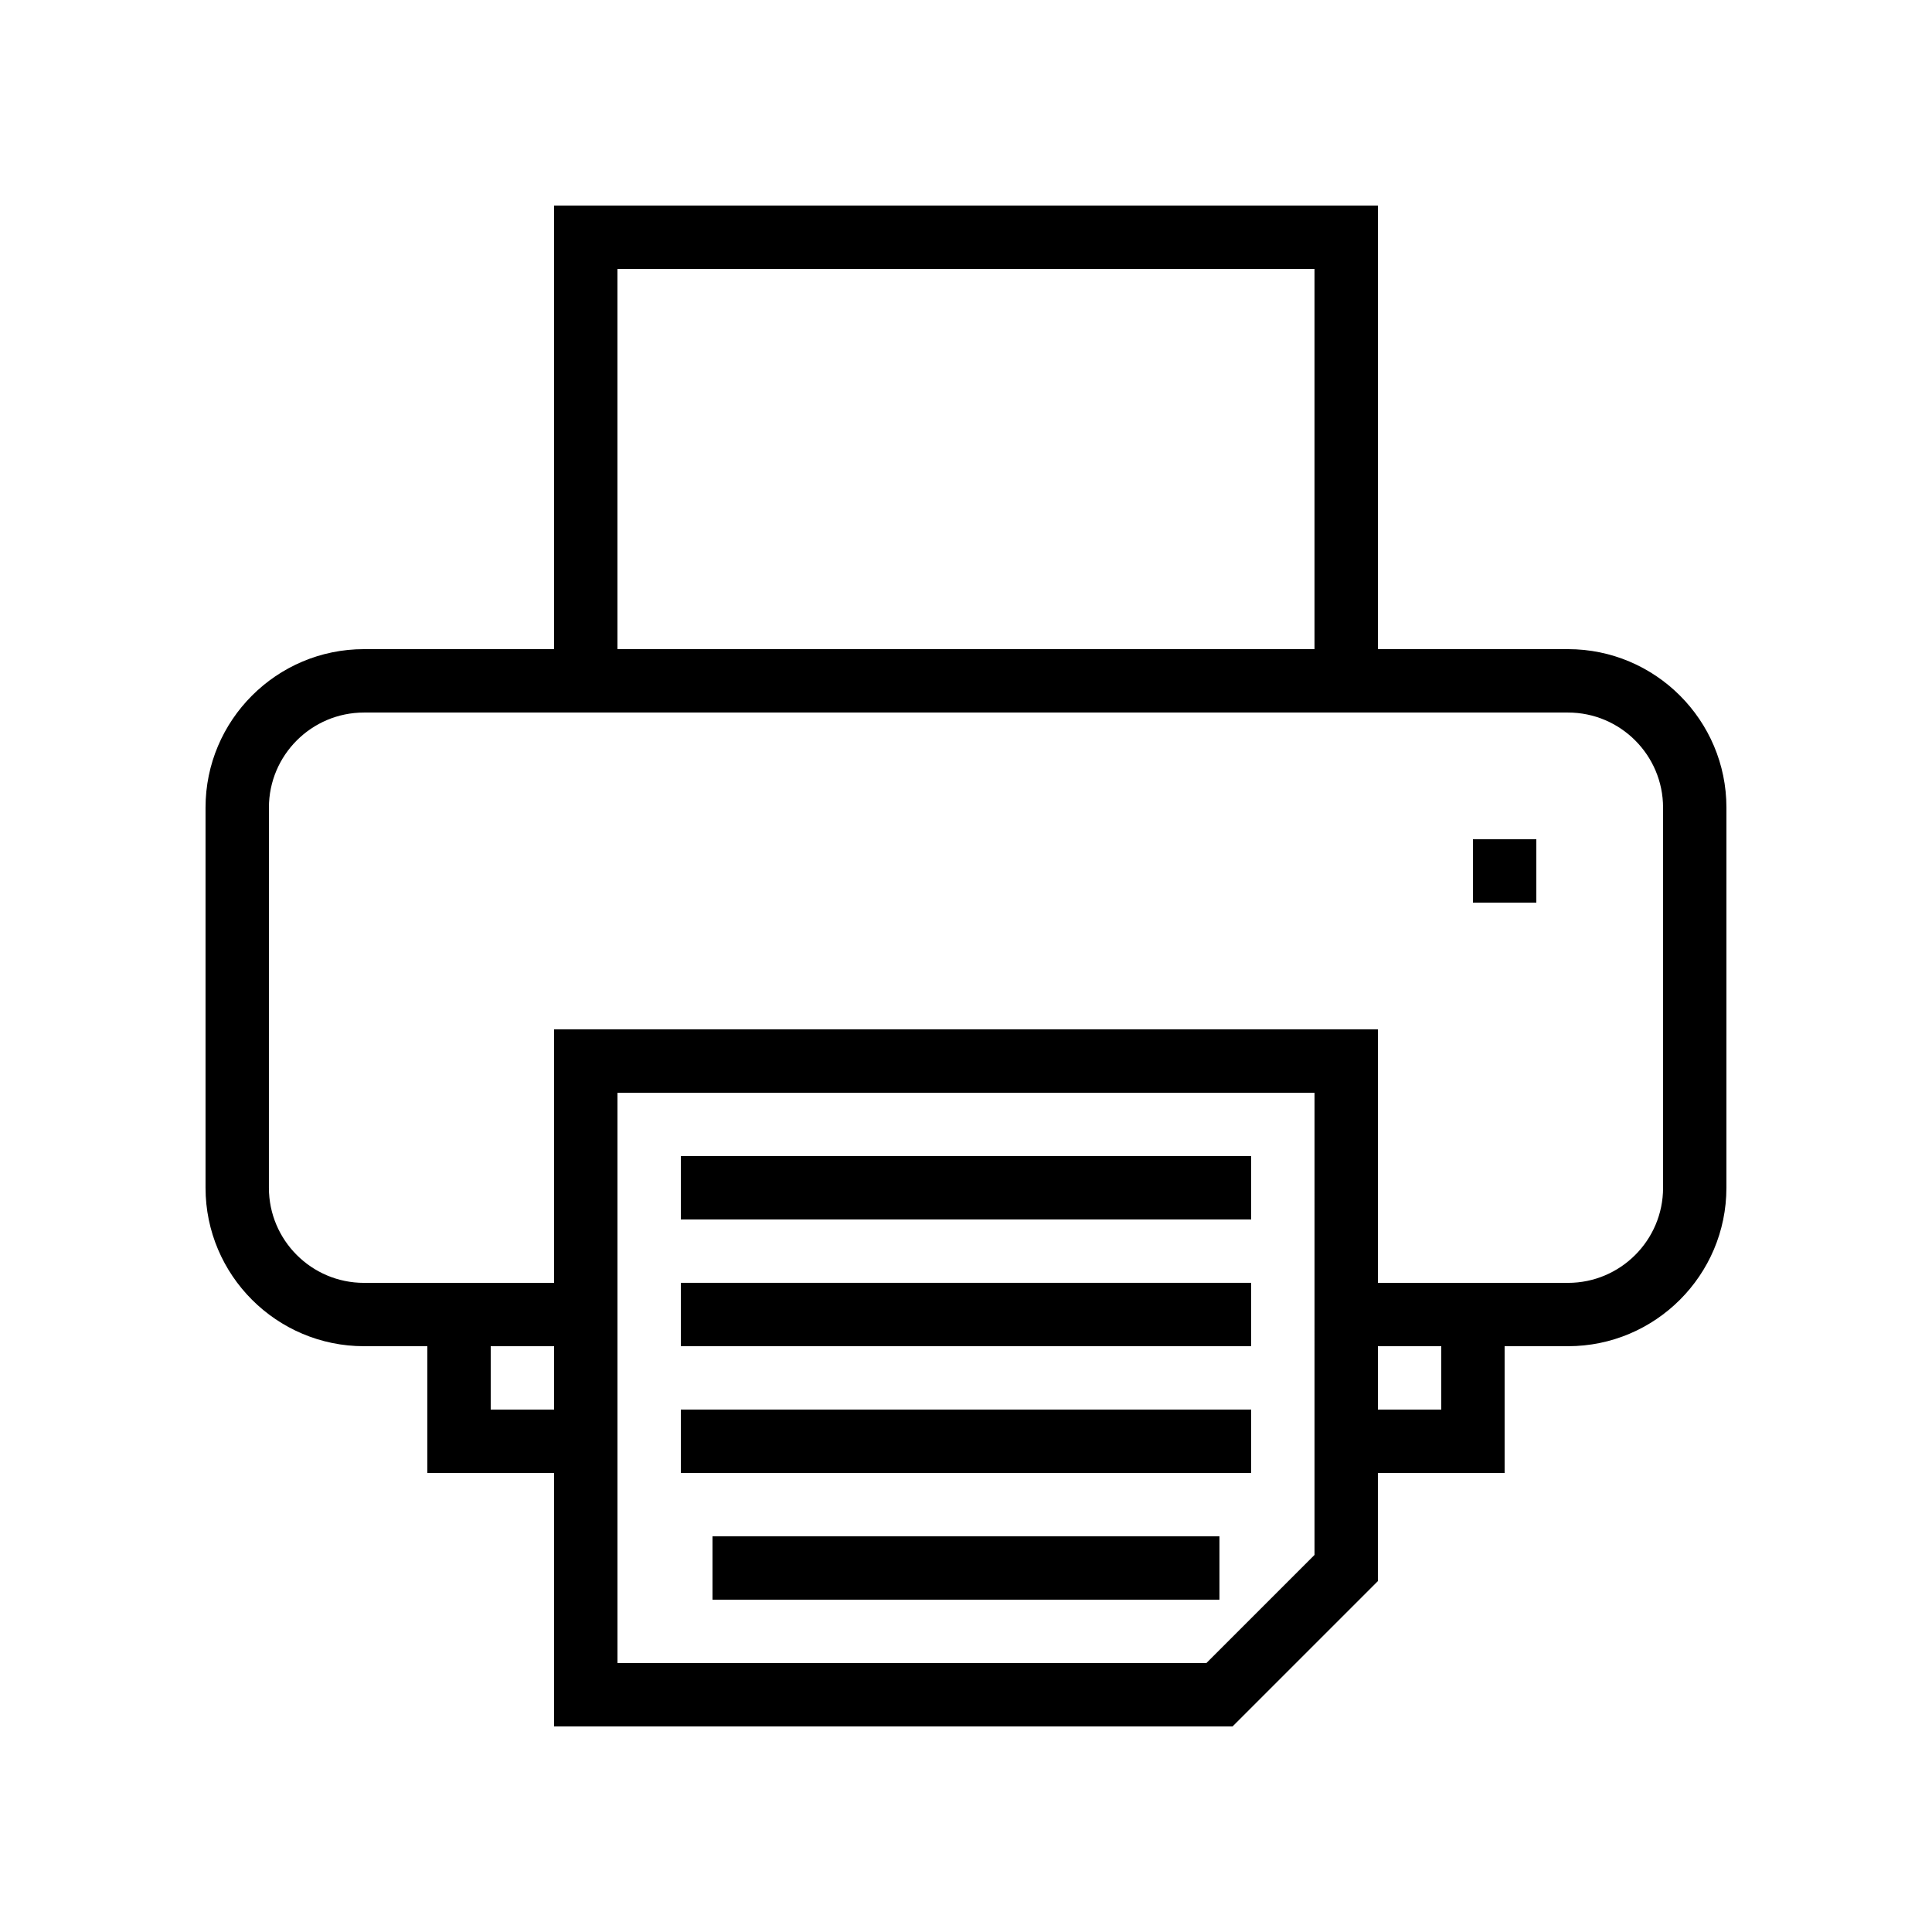 <?xml version="1.0" encoding="UTF-8"?>
<!-- Uploaded to: ICON Repo, www.svgrepo.com, Generator: ICON Repo Mixer Tools -->
<svg fill="#000000" width="800px" height="800px" version="1.1" viewBox="144 144 512 512" xmlns="http://www.w3.org/2000/svg">
 <g>
  <path d="m559.54 316.03h-50.383v-117.55h-218.32v117.55h-50.383c-23.148 0-41.984 18.836-41.984 41.984v100.76c0 23.148 18.836 41.984 41.984 41.984h16.793v33.586h33.586v67.176h179.81l38.512-38.508v-28.668h33.586v-33.586h16.793c23.148 0 41.984-18.836 41.984-41.984l0.004-100.76c0-23.148-18.836-41.984-41.984-41.984zm-251.91-100.76h184.73v100.76h-184.73zm-33.586 302.29v-16.793h16.793v16.793zm218.32 38.508-28.668 28.668h-156.06v-151.14h184.73zm33.586-38.508h-16.793v-16.793h16.793zm58.781-58.777c0 13.891-11.301 25.191-25.191 25.191h-50.383v-67.176h-218.32v67.176h-50.383c-13.891 0-25.191-11.301-25.191-25.191l0.004-100.76c0-13.891 11.301-25.191 25.191-25.191h319.08c13.891 0 25.191 11.301 25.191 25.191z"/>
  <path d="m324.43 450.38h151.14v16.793h-151.14z"/>
  <path d="m324.43 483.96h151.14v16.793h-151.14z"/>
  <path d="m324.43 517.55h151.14v16.793h-151.14z"/>
  <path d="m332.82 551.14h134.35v16.793h-134.35z"/>
  <path d="m534.35 366.41h16.793v16.793h-16.793z"/>
 </g>
</svg>